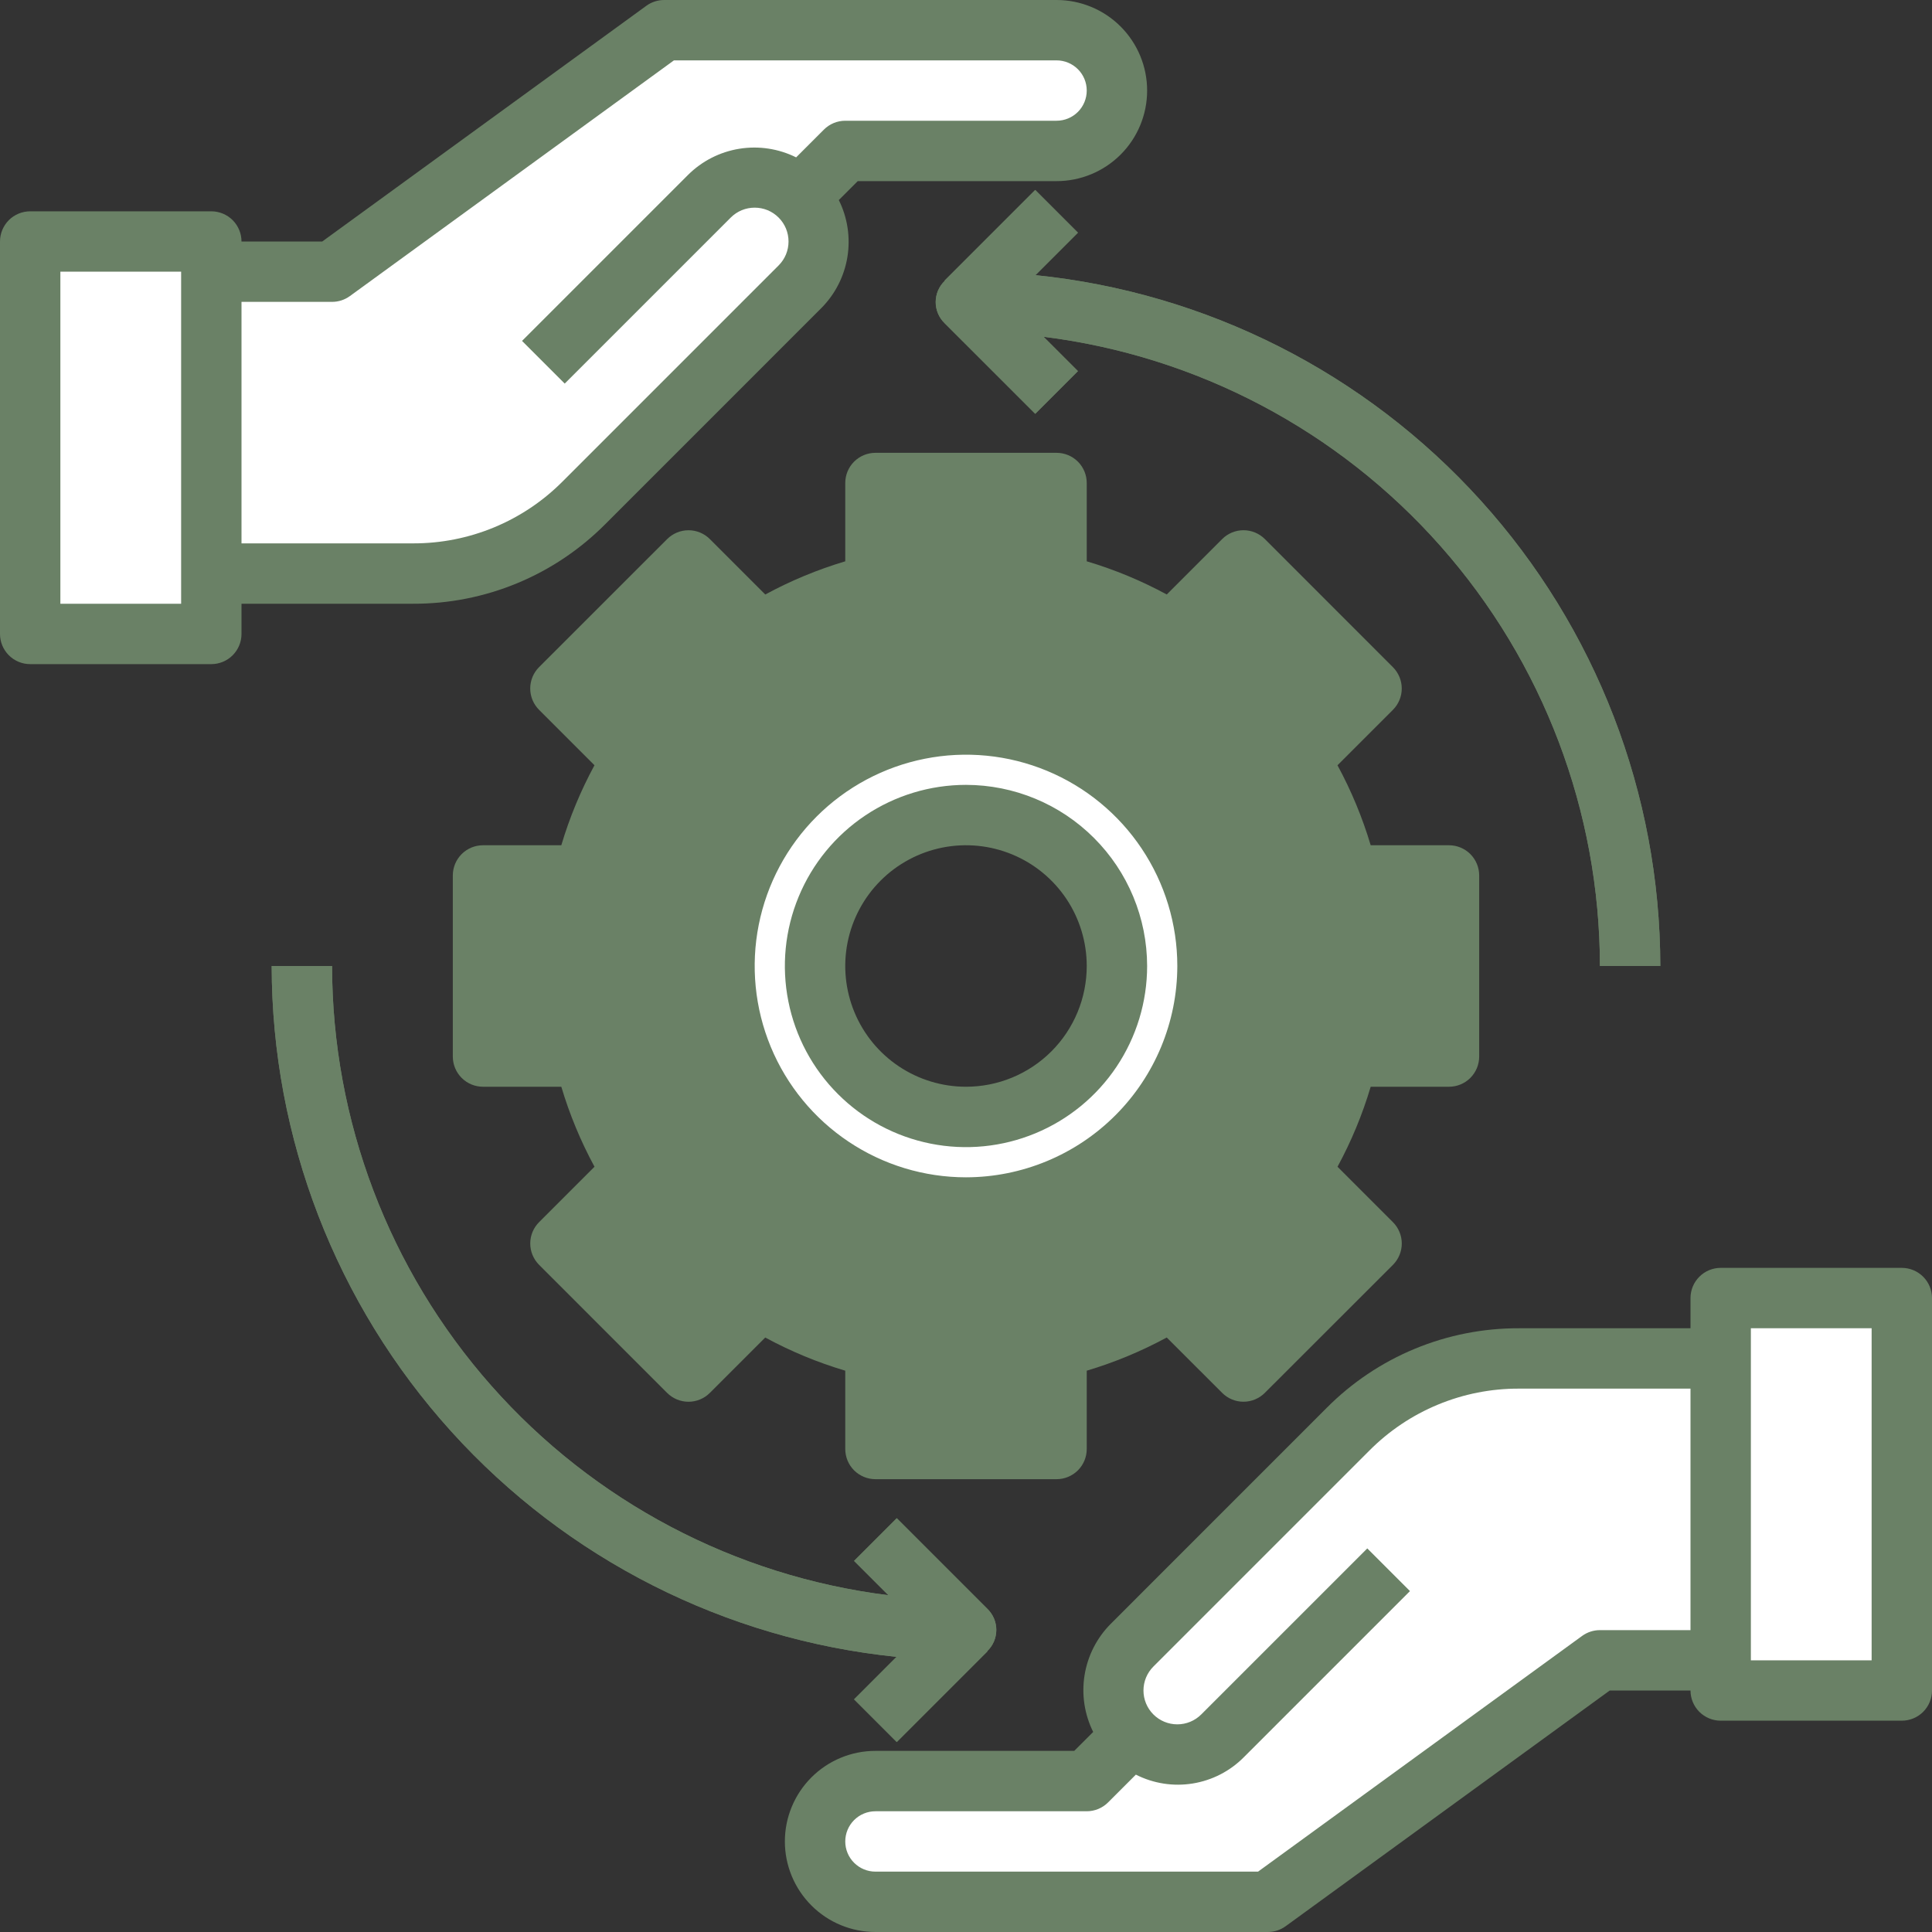 <svg xmlns="http://www.w3.org/2000/svg" fill="none" viewBox="0 0 77 77" height="77" width="77">
<rect x="0" y="0" width="77" height="77" fill="#333333" stroke="none"/>
<g clip-path="url(#clip0_302_91)">
<path fill="white" d="M31.883 7.82C32.12 8.057 32.309 8.338 32.437 8.648C32.566 8.958 32.632 9.29 32.632 9.625C32.632 9.96 32.566 10.292 32.437 10.602C32.309 10.912 32.12 11.193 31.883 11.43L23.268 20.044C22.376 20.937 21.316 21.645 20.15 22.128C18.983 22.611 17.733 22.86 16.471 22.859H8.422V10.828H13.234L26.469 1.203H42.109C42.425 1.201 42.738 1.263 43.03 1.385C43.321 1.507 43.585 1.687 43.806 1.913C44.032 2.134 44.211 2.397 44.333 2.689C44.455 2.98 44.517 3.293 44.516 3.609C44.514 4.247 44.26 4.858 43.809 5.309C43.358 5.76 42.747 6.014 42.109 6.016H33.688L31.883 7.82Z"></path>
<path fill="white" d="M8.422 25.266H1.203V9.625H8.422V10.828V22.859V25.266Z"></path>
<path fill="white" d="M4.813 25.266H1.203V9.625H4.813V10.828V22.859V25.266Z"></path>
<path fill="white" d="M19.25 16.844H8.422V10.828H13.234L26.469 1.203H42.109C42.425 1.201 42.738 1.263 43.03 1.385C43.321 1.507 43.585 1.687 43.806 1.913C44.032 2.134 44.211 2.397 44.333 2.689C44.455 2.98 44.517 3.293 44.516 3.609C44.514 4.247 44.26 4.858 43.809 5.309C43.358 5.76 42.747 6.014 42.109 6.016H33.688L31.883 7.82C31.404 7.343 30.755 7.075 30.078 7.075C29.402 7.075 28.753 7.343 28.273 7.82L21.656 14.438L19.25 16.844Z"></path>
<path fill="white" d="M13.234 13.234H8.422V10.828H13.234L26.469 1.203H42.109C42.425 1.201 42.738 1.263 43.03 1.385C43.321 1.507 43.585 1.687 43.806 1.913C44.032 2.134 44.211 2.397 44.333 2.689C44.455 2.98 44.517 3.293 44.516 3.609H26.469L13.234 13.234Z"></path>
<path fill="white" d="M45.117 69.18C44.88 68.943 44.691 68.662 44.563 68.352C44.434 68.042 44.368 67.71 44.368 67.375C44.368 67.04 44.434 66.708 44.563 66.398C44.691 66.088 44.88 65.807 45.117 65.57L53.732 56.956C54.624 56.063 55.684 55.355 56.85 54.872C58.017 54.389 59.267 54.14 60.529 54.141H68.578V66.172H63.766L50.531 75.797H34.891C34.254 75.792 33.645 75.537 33.194 75.087C32.744 74.637 32.489 74.027 32.484 73.391C32.486 72.753 32.74 72.142 33.191 71.691C33.642 71.24 34.253 70.986 34.891 70.984H43.312L45.117 69.18Z"></path>
<path fill="white" d="M68.578 51.734H75.797V67.375H68.578V66.172V54.141V51.734Z"></path>
<path fill="white" d="M72.188 51.734H75.797V67.375H72.188V66.172V54.141V51.734Z"></path>
<path fill="white" d="M57.75 60.156H68.578V66.172H63.766L50.531 75.797H34.891C34.254 75.792 33.645 75.537 33.194 75.087C32.744 74.637 32.489 74.027 32.484 73.391C32.486 72.753 32.74 72.142 33.191 71.691C33.642 71.24 34.253 70.986 34.891 70.984H43.312L45.117 69.18C45.596 69.657 46.245 69.925 46.922 69.925C47.598 69.925 48.247 69.657 48.727 69.18L55.344 62.562L57.75 60.156Z"></path>
<path fill="white" d="M63.766 63.766H68.578V66.172H63.766L50.531 75.797H34.891C34.254 75.792 33.645 75.537 33.194 75.087C32.744 74.637 32.489 74.027 32.484 73.391H50.531L63.766 63.766Z"></path>
<path fill="white" d="M38.5 44.516C39.69 44.516 40.853 44.163 41.842 43.502C42.831 42.841 43.602 41.901 44.058 40.802C44.513 39.703 44.632 38.493 44.4 37.326C44.168 36.16 43.595 35.088 42.754 34.246C41.912 33.405 40.84 32.832 39.674 32.6C38.507 32.368 37.297 32.487 36.198 32.942C35.099 33.398 34.159 34.169 33.498 35.158C32.837 36.147 32.484 37.31 32.484 38.5C32.484 40.095 33.118 41.626 34.246 42.754C35.374 43.882 36.905 44.516 38.5 44.516ZM38.5 28.875C40.404 28.875 42.264 29.439 43.847 30.497C45.43 31.555 46.664 33.058 47.392 34.817C48.121 36.575 48.311 38.511 47.94 40.378C47.569 42.245 46.652 43.96 45.306 45.306C43.96 46.652 42.245 47.569 40.378 47.94C38.511 48.311 36.575 48.121 34.817 47.392C33.058 46.664 31.555 45.43 30.497 43.847C29.439 42.264 28.875 40.404 28.875 38.5C28.875 35.947 29.889 33.499 31.694 31.694C33.499 29.889 35.947 28.875 38.5 28.875Z"></path>
<path fill="#6A8166" d="M57.75 34.891V42.109H53.708C53.318 43.727 52.676 45.274 51.807 46.693L54.67 49.557L49.557 54.658L46.693 51.807C45.274 52.676 43.727 53.318 42.109 53.708V57.75H34.891V53.708C33.273 53.318 31.726 52.676 30.307 51.807L27.443 54.658L22.33 49.557L25.193 46.693C24.324 45.274 23.683 43.727 23.293 42.109H19.25V34.891H23.293C23.683 33.273 24.324 31.726 25.193 30.307L22.33 27.443L27.443 22.33L30.307 25.193C31.726 24.324 33.273 23.683 34.891 23.293V19.25H42.109V23.293C43.727 23.683 45.274 24.324 46.693 25.193L49.557 22.33L54.67 27.443L51.807 30.307C52.676 31.726 53.318 33.273 53.708 34.891H57.75ZM48.125 38.5C48.125 36.596 47.56 34.736 46.503 33.153C45.445 31.57 43.942 30.336 42.183 29.608C40.425 28.879 38.489 28.689 36.622 29.06C34.755 29.431 33.04 30.348 31.694 31.694C30.348 33.04 29.431 34.755 29.06 36.622C28.689 38.489 28.879 40.425 29.608 42.183C30.336 43.942 31.57 45.445 33.153 46.503C34.736 47.56 36.596 48.125 38.5 48.125C41.053 48.125 43.501 47.111 45.306 45.306C47.111 43.501 48.125 41.053 48.125 38.5Z"></path>
<path fill="#6A8166" d="M41.267 10.966L42.961 9.273L41.259 7.571L37.649 11.181L37.658 11.189C37.543 11.298 37.451 11.429 37.388 11.574C37.325 11.72 37.293 11.876 37.292 12.034C37.291 12.193 37.323 12.35 37.384 12.495C37.446 12.641 37.536 12.773 37.65 12.883L41.26 16.492L42.961 14.791L41.592 13.422C47.708 14.185 53.336 17.153 57.418 21.77C61.501 26.388 63.758 32.337 63.766 38.5H66.172C66.163 31.642 63.613 25.031 59.012 19.946C54.412 14.86 48.089 11.661 41.267 10.966Z"></path>
<path fill="#6A8166" d="M35.741 60.509L34.04 62.21L35.408 63.578C29.292 62.815 23.664 59.847 19.582 55.23C15.499 50.612 13.242 44.663 13.234 38.5H10.828C10.836 45.358 13.387 51.969 17.988 57.054C22.588 62.14 28.91 65.339 35.733 66.034L34.039 67.728L35.74 69.429L39.349 65.819L39.342 65.811C39.457 65.702 39.549 65.571 39.612 65.426C39.674 65.28 39.707 65.124 39.708 64.966C39.709 64.807 39.677 64.65 39.615 64.504C39.554 64.359 39.463 64.227 39.349 64.117L35.741 60.509Z"></path>
<path fill="#6A8166" d="M16.467 24.062C17.89 24.067 19.299 23.788 20.613 23.244C21.927 22.7 23.12 21.9 24.123 20.891L32.733 12.28C33.285 11.725 33.649 11.011 33.774 10.239C33.899 9.466 33.779 8.674 33.431 7.973L34.186 7.219H42.109C43.067 7.219 43.985 6.838 44.662 6.162C45.339 5.485 45.719 4.567 45.719 3.609C45.719 2.652 45.339 1.734 44.662 1.057C43.985 0.38 43.067 2.20353e-08 42.109 2.20353e-08H26.469C26.215 -4.86081e-05 25.967 0.08 25.761 0.23L12.843 9.625H9.625C9.625 9.306 9.498 9 9.273 8.774C9.047 8.549 8.741 8.422 8.422 8.422H1.203C0.884 8.422 0.578 8.549 0.352 8.774C0.127 9 0 9.306 0 9.625V25.266C0 25.585 0.127 25.891 0.352 26.116C0.578 26.342 0.884 26.469 1.203 26.469H8.422C8.741 26.469 9.047 26.342 9.273 26.116C9.498 25.891 9.625 25.585 9.625 25.266V24.062H16.467ZM7.219 24.062H2.406V10.828H7.219V24.062ZM13.234 12.031C13.489 12.031 13.736 11.951 13.942 11.802L26.86 2.406H42.109C42.428 2.406 42.734 2.533 42.96 2.759C43.186 2.984 43.312 3.29 43.312 3.609C43.312 3.928 43.186 4.234 42.96 4.46C42.734 4.686 42.428 4.812 42.109 4.812H33.688C33.368 4.813 33.062 4.939 32.837 5.165L31.73 6.272C31.029 5.924 30.237 5.804 29.464 5.929C28.692 6.054 27.978 6.418 27.423 6.97L20.806 13.587L22.507 15.288L29.124 8.671C29.249 8.546 29.398 8.446 29.562 8.378C29.726 8.311 29.901 8.276 30.078 8.276C30.255 8.276 30.431 8.311 30.595 8.378C30.758 8.446 30.907 8.546 31.032 8.671C31.157 8.796 31.257 8.945 31.325 9.109C31.392 9.272 31.427 9.448 31.427 9.625C31.427 9.802 31.392 9.978 31.325 10.141C31.257 10.305 31.157 10.454 31.032 10.579L22.421 19.19C21.641 19.974 20.713 20.596 19.691 21.019C18.669 21.442 17.573 21.659 16.467 21.656H9.625V12.031H13.234Z"></path>
<path fill="#6A8166" d="M75.797 50.531H68.578C68.259 50.531 67.953 50.658 67.728 50.884C67.502 51.109 67.375 51.415 67.375 51.734V52.938H60.533C59.11 52.934 57.701 53.212 56.387 53.756C55.073 54.3 53.88 55.1 52.877 56.109L44.267 64.72C43.715 65.275 43.351 65.989 43.226 66.761C43.101 67.534 43.221 68.326 43.569 69.027L42.814 69.781H34.891C33.933 69.781 33.015 70.162 32.339 70.838C31.662 71.515 31.281 72.433 31.281 73.391C31.281 74.348 31.662 75.266 32.339 75.943C33.015 76.62 33.933 77 34.891 77H50.531C50.785 77 51.033 76.92 51.239 76.77L64.157 67.375H67.375C67.375 67.694 67.502 68 67.728 68.226C67.953 68.451 68.259 68.578 68.578 68.578H75.797C76.116 68.578 76.422 68.451 76.648 68.226C76.873 68 77 67.694 77 67.375V51.734C77 51.415 76.873 51.109 76.648 50.884C76.422 50.658 76.116 50.531 75.797 50.531ZM63.766 64.969C63.511 64.969 63.264 65.049 63.058 65.198L50.14 74.594H34.891C34.572 74.594 34.266 74.467 34.04 74.241C33.814 74.016 33.688 73.71 33.688 73.391C33.688 73.072 33.814 72.766 34.04 72.54C34.266 72.314 34.572 72.188 34.891 72.188H43.312C43.632 72.187 43.938 72.061 44.163 71.835L45.27 70.728C45.969 71.083 46.763 71.207 47.537 71.081C48.311 70.956 49.026 70.588 49.577 70.03L56.194 63.413L54.493 61.712L47.876 68.329C47.623 68.582 47.28 68.724 46.922 68.724C46.564 68.724 46.221 68.582 45.968 68.329C45.715 68.076 45.573 67.733 45.573 67.375C45.573 67.017 45.715 66.674 45.968 66.421L54.579 57.81C55.359 57.026 56.287 56.404 57.309 55.981C58.331 55.557 59.427 55.341 60.533 55.344H67.375V64.969H63.766ZM74.594 66.172H69.781V52.938H74.594V66.172Z"></path>
<path fill="#6A8166" d="M57.75 43.312C58.069 43.312 58.375 43.186 58.601 42.96C58.826 42.734 58.953 42.428 58.953 42.109V34.891C58.953 34.572 58.826 34.266 58.601 34.04C58.375 33.814 58.069 33.688 57.75 33.688H54.629C54.299 32.582 53.856 31.514 53.306 30.5L55.515 28.291C55.74 28.066 55.867 27.76 55.867 27.441C55.867 27.122 55.74 26.816 55.515 26.59L50.411 21.484C50.185 21.259 49.879 21.132 49.56 21.132C49.241 21.132 48.935 21.259 48.71 21.484L46.501 23.693C45.487 23.143 44.418 22.7 43.312 22.371V19.25C43.312 18.931 43.186 18.625 42.96 18.399C42.734 18.174 42.428 18.047 42.109 18.047H34.891C34.572 18.047 34.266 18.174 34.04 18.399C33.814 18.625 33.688 18.931 33.688 19.25V22.371C32.582 22.701 31.514 23.144 30.5 23.694L28.291 21.485C28.066 21.26 27.76 21.133 27.441 21.133C27.122 21.133 26.816 21.26 26.59 21.485L21.484 26.589C21.259 26.815 21.132 27.121 21.132 27.44C21.132 27.759 21.259 28.065 21.484 28.29L23.693 30.499C23.143 31.513 22.7 32.582 22.371 33.688H19.25C18.931 33.688 18.625 33.814 18.399 34.04C18.174 34.266 18.047 34.572 18.047 34.891V42.109C18.047 42.428 18.174 42.734 18.399 42.96C18.625 43.186 18.931 43.312 19.25 43.312H22.371C22.701 44.418 23.144 45.486 23.694 46.5L21.485 48.709C21.26 48.934 21.133 49.24 21.133 49.559C21.133 49.878 21.26 50.184 21.485 50.41L26.589 55.515C26.815 55.74 27.121 55.867 27.44 55.867C27.759 55.867 28.065 55.74 28.29 55.515L30.499 53.307C31.513 53.857 32.582 54.3 33.688 54.629V57.75C33.688 58.069 33.814 58.375 34.04 58.601C34.266 58.826 34.572 58.953 34.891 58.953H42.109C42.428 58.953 42.734 58.826 42.96 58.601C43.186 58.375 43.312 58.069 43.312 57.75V54.629C44.418 54.299 45.486 53.856 46.5 53.306L48.709 55.513C48.934 55.739 49.24 55.866 49.559 55.866C49.878 55.866 50.184 55.739 50.41 55.513L55.516 50.411C55.741 50.185 55.868 49.879 55.868 49.56C55.868 49.241 55.741 48.935 55.516 48.71L53.307 46.501C53.857 45.487 54.3 44.418 54.629 43.312H57.75ZM52.536 41.833C52.18 43.328 51.587 44.757 50.779 46.065C50.637 46.296 50.576 46.568 50.608 46.837C50.639 47.106 50.761 47.357 50.952 47.549L52.963 49.559L49.559 52.963L47.549 50.952C47.357 50.761 47.106 50.639 46.837 50.608C46.568 50.576 46.296 50.637 46.065 50.779C44.757 51.587 43.328 52.18 41.833 52.536C41.569 52.598 41.334 52.748 41.166 52.96C40.998 53.172 40.906 53.435 40.906 53.706V56.547H36.094V53.706C36.094 53.435 36.002 53.172 35.834 52.96C35.666 52.748 35.431 52.598 35.167 52.536C33.672 52.18 32.243 51.587 30.935 50.779C30.704 50.637 30.432 50.576 30.163 50.608C29.894 50.639 29.643 50.761 29.451 50.952L27.441 52.963L24.037 49.559L26.048 47.549C26.239 47.357 26.361 47.106 26.392 46.837C26.424 46.568 26.363 46.296 26.221 46.065C25.413 44.757 24.82 43.328 24.464 41.833C24.402 41.569 24.253 41.334 24.04 41.166C23.828 40.998 23.565 40.906 23.294 40.906H20.453V36.094H23.294C23.565 36.094 23.828 36.002 24.04 35.834C24.253 35.666 24.402 35.431 24.464 35.167C24.82 33.672 25.413 32.243 26.221 30.935C26.363 30.704 26.424 30.432 26.392 30.163C26.361 29.894 26.239 29.643 26.048 29.451L24.037 27.441L27.441 24.037L29.451 26.048C29.643 26.239 29.894 26.361 30.163 26.392C30.432 26.424 30.704 26.363 30.935 26.221C32.243 25.413 33.672 24.82 35.167 24.464C35.431 24.402 35.666 24.253 35.834 24.04C36.002 23.828 36.094 23.565 36.094 23.294V20.453H40.906V23.294C40.906 23.565 40.998 23.828 41.166 24.04C41.334 24.253 41.569 24.402 41.833 24.464C43.328 24.82 44.757 25.413 46.065 26.221C46.296 26.363 46.568 26.424 46.837 26.392C47.106 26.361 47.357 26.239 47.549 26.048L49.559 24.037L52.963 27.441L50.952 29.451C50.761 29.643 50.639 29.894 50.608 30.163C50.576 30.432 50.637 30.704 50.779 30.935C51.587 32.243 52.18 33.672 52.536 35.167C52.598 35.431 52.748 35.666 52.96 35.834C53.172 36.002 53.435 36.094 53.706 36.094H56.547V40.906H53.706C53.435 40.906 53.172 40.998 52.96 41.166C52.748 41.334 52.598 41.569 52.536 41.833Z"></path>
<path fill="#6A8166" d="M38.5 27.672C36.358 27.672 34.265 28.307 32.484 29.497C30.703 30.687 29.316 32.378 28.496 34.356C27.677 36.335 27.462 38.512 27.88 40.612C28.298 42.713 29.329 44.642 30.843 46.157C32.358 47.671 34.287 48.702 36.388 49.12C38.488 49.538 40.665 49.323 42.644 48.504C44.622 47.684 46.313 46.297 47.503 44.516C48.693 42.735 49.328 40.642 49.328 38.5C49.325 35.629 48.183 32.877 46.153 30.847C44.123 28.817 41.371 27.675 38.5 27.672ZM38.5 46.922C36.834 46.922 35.206 46.428 33.821 45.502C32.436 44.577 31.357 43.262 30.719 41.723C30.082 40.184 29.915 38.491 30.24 36.857C30.565 35.223 31.367 33.723 32.545 32.545C33.723 31.367 35.223 30.565 36.857 30.24C38.491 29.915 40.184 30.082 41.723 30.719C43.262 31.357 44.577 32.436 45.502 33.821C46.428 35.206 46.922 36.834 46.922 38.5C46.919 40.733 46.031 42.873 44.452 44.452C42.873 46.031 40.733 46.919 38.5 46.922Z"></path>
<path fill="#6A8166" d="M38.5 31.281C37.072 31.281 35.677 31.705 34.489 32.498C33.302 33.291 32.377 34.418 31.831 35.737C31.284 37.057 31.141 38.508 31.42 39.908C31.698 41.309 32.386 42.595 33.396 43.604C34.405 44.614 35.691 45.301 37.092 45.58C38.492 45.859 39.943 45.716 41.263 45.169C42.582 44.623 43.709 43.698 44.502 42.511C45.295 41.323 45.719 39.928 45.719 38.5C45.717 36.586 44.956 34.751 43.602 33.398C42.249 32.044 40.414 31.283 38.5 31.281ZM38.5 43.312C37.548 43.312 36.618 43.03 35.826 42.501C35.035 41.973 34.418 41.221 34.054 40.342C33.69 39.462 33.594 38.495 33.78 37.561C33.966 36.628 34.424 35.77 35.097 35.097C35.77 34.424 36.628 33.966 37.561 33.78C38.495 33.594 39.462 33.69 40.342 34.054C41.221 34.418 41.973 35.035 42.502 35.826C43.03 36.618 43.312 37.548 43.312 38.5C43.312 39.776 42.806 41 41.903 41.903C41 42.806 39.776 43.312 38.5 43.312Z"></path>
<path fill="#6A8166" d="M34.04 67.728L35.741 69.429L39.351 65.819L39.342 65.811C39.457 65.702 39.549 65.571 39.612 65.426C39.674 65.28 39.707 65.124 39.708 64.966C39.709 64.807 39.677 64.65 39.615 64.504C39.554 64.359 39.463 64.227 39.349 64.117L35.74 60.508L34.039 62.209L35.407 63.577C29.291 62.814 23.664 59.846 19.582 55.228C15.499 50.611 13.242 44.663 13.234 38.5H10.828C10.836 45.358 13.387 51.969 17.988 57.054C22.588 62.14 28.91 65.339 35.733 66.034L34.04 67.728Z"></path>
<path fill="#6A8166" d="M42.96 9.273L41.259 7.571L37.649 11.181L37.658 11.189C37.543 11.298 37.451 11.429 37.388 11.574C37.325 11.72 37.293 11.876 37.292 12.034C37.291 12.193 37.323 12.35 37.384 12.495C37.446 12.641 37.536 12.773 37.65 12.883L41.26 16.492L42.961 14.791L41.592 13.422C47.708 14.185 53.336 17.153 57.418 21.77C61.501 26.388 63.758 32.337 63.766 38.5H66.172C66.163 31.642 63.613 25.031 59.012 19.946C54.412 14.86 48.089 11.661 41.267 10.966L42.96 9.273Z"></path>
</g>
<defs>
<clipPath id="clip0_302_91">
<rect fill="white" height="77" width="77"></rect>
</clipPath>
</defs>
</svg>
